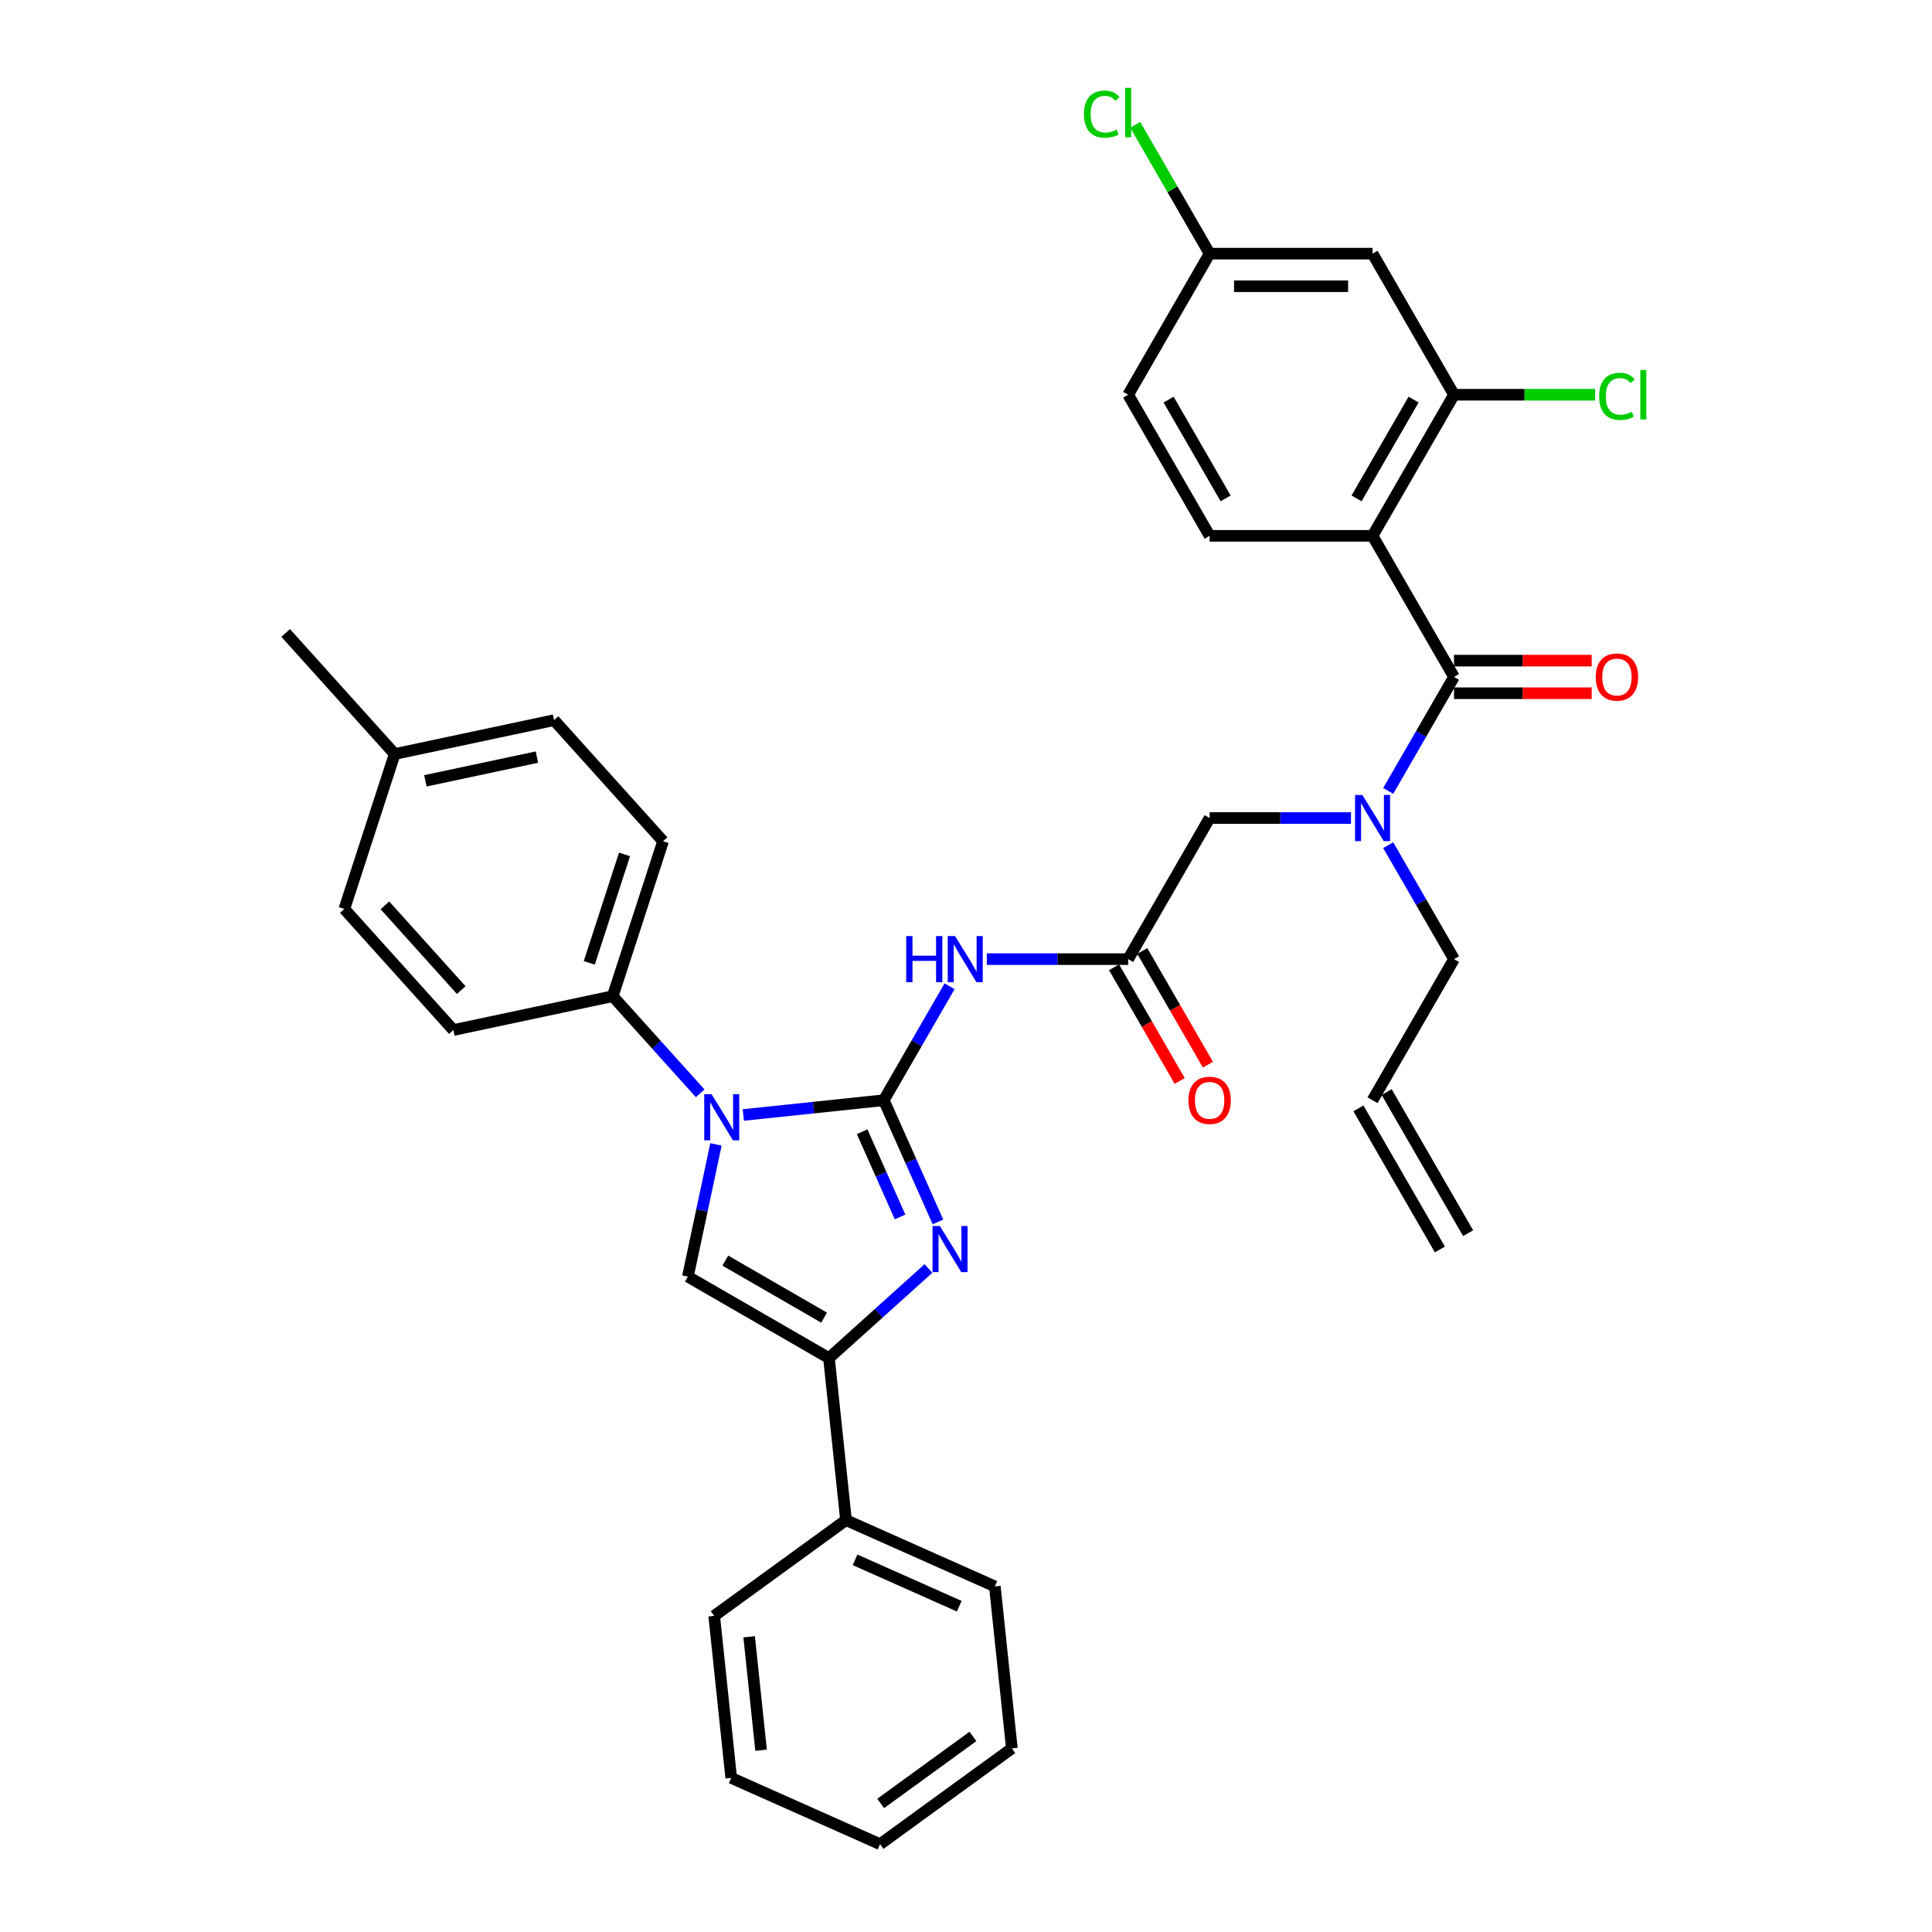 <?xml version='1.0' encoding='iso-8859-1'?>
<svg version='1.1' baseProfile='full'
              xmlns='http://www.w3.org/2000/svg'
                      xmlns:rdkit='http://www.rdkit.org/xml'
                      xmlns:xlink='http://www.w3.org/1999/xlink'
                  xml:space='preserve'
width='1000px' height='1000px' viewBox='0 0 1000 1000'>
<!-- END OF HEADER -->
<rect style='opacity:1.0;fill:#FFFFFF;stroke:none' width='1000' height='1000' x='0' y='0'> </rect>
<path class='bond-0' d='M 699.264,423.413 L 662.682,423.413' style='fill:none;fill-rule:evenodd;stroke:#0000FF;stroke-width:6px;stroke-linecap:butt;stroke-linejoin:miter;stroke-opacity:1' />
<path class='bond-0' d='M 662.682,423.413 L 626.1,423.413' style='fill:none;fill-rule:evenodd;stroke:#000000;stroke-width:6px;stroke-linecap:butt;stroke-linejoin:miter;stroke-opacity:1' />
<path class='bond-1' d='M 718.541,409.364 L 735.567,379.873' style='fill:none;fill-rule:evenodd;stroke:#0000FF;stroke-width:6px;stroke-linecap:butt;stroke-linejoin:miter;stroke-opacity:1' />
<path class='bond-1' d='M 735.567,379.873 L 752.594,350.382' style='fill:none;fill-rule:evenodd;stroke:#000000;stroke-width:6px;stroke-linecap:butt;stroke-linejoin:miter;stroke-opacity:1' />
<path class='bond-2' d='M 718.541,437.463 L 735.567,466.954' style='fill:none;fill-rule:evenodd;stroke:#0000FF;stroke-width:6px;stroke-linecap:butt;stroke-linejoin:miter;stroke-opacity:1' />
<path class='bond-2' d='M 735.567,466.954 L 752.594,496.445' style='fill:none;fill-rule:evenodd;stroke:#000000;stroke-width:6px;stroke-linecap:butt;stroke-linejoin:miter;stroke-opacity:1' />
<path class='bond-3' d='M 710.429,277.35 L 752.594,204.319' style='fill:none;fill-rule:evenodd;stroke:#000000;stroke-width:6px;stroke-linecap:butt;stroke-linejoin:miter;stroke-opacity:1' />
<path class='bond-3' d='M 702.148,257.963 L 731.663,206.841' style='fill:none;fill-rule:evenodd;stroke:#000000;stroke-width:6px;stroke-linecap:butt;stroke-linejoin:miter;stroke-opacity:1' />
<path class='bond-4' d='M 710.429,277.35 L 626.1,277.35' style='fill:none;fill-rule:evenodd;stroke:#000000;stroke-width:6px;stroke-linecap:butt;stroke-linejoin:miter;stroke-opacity:1' />
<path class='bond-5' d='M 710.429,277.35 L 752.594,350.382' style='fill:none;fill-rule:evenodd;stroke:#000000;stroke-width:6px;stroke-linecap:butt;stroke-linejoin:miter;stroke-opacity:1' />
<path class='bond-6' d='M 752.594,358.815 L 788.223,358.815' style='fill:none;fill-rule:evenodd;stroke:#000000;stroke-width:6px;stroke-linecap:butt;stroke-linejoin:miter;stroke-opacity:1' />
<path class='bond-6' d='M 788.223,358.815 L 823.853,358.815' style='fill:none;fill-rule:evenodd;stroke:#FF0000;stroke-width:6px;stroke-linecap:butt;stroke-linejoin:miter;stroke-opacity:1' />
<path class='bond-6' d='M 752.594,341.949 L 788.223,341.949' style='fill:none;fill-rule:evenodd;stroke:#000000;stroke-width:6px;stroke-linecap:butt;stroke-linejoin:miter;stroke-opacity:1' />
<path class='bond-6' d='M 788.223,341.949 L 823.853,341.949' style='fill:none;fill-rule:evenodd;stroke:#FF0000;stroke-width:6px;stroke-linecap:butt;stroke-linejoin:miter;stroke-opacity:1' />
<path class='bond-7' d='M 752.594,204.319 L 710.429,131.287' style='fill:none;fill-rule:evenodd;stroke:#000000;stroke-width:6px;stroke-linecap:butt;stroke-linejoin:miter;stroke-opacity:1' />
<path class='bond-8' d='M 752.594,204.319 L 789.1,204.319' style='fill:none;fill-rule:evenodd;stroke:#000000;stroke-width:6px;stroke-linecap:butt;stroke-linejoin:miter;stroke-opacity:1' />
<path class='bond-8' d='M 789.1,204.319 L 825.607,204.319' style='fill:none;fill-rule:evenodd;stroke:#00CC00;stroke-width:6px;stroke-linecap:butt;stroke-linejoin:miter;stroke-opacity:1' />
<path class='bond-9' d='M 626.1,277.35 L 583.935,204.319' style='fill:none;fill-rule:evenodd;stroke:#000000;stroke-width:6px;stroke-linecap:butt;stroke-linejoin:miter;stroke-opacity:1' />
<path class='bond-9' d='M 634.381,257.963 L 604.866,206.841' style='fill:none;fill-rule:evenodd;stroke:#000000;stroke-width:6px;stroke-linecap:butt;stroke-linejoin:miter;stroke-opacity:1' />
<path class='bond-10' d='M 759.897,638.291 L 717.733,565.26' style='fill:none;fill-rule:evenodd;stroke:#000000;stroke-width:6px;stroke-linecap:butt;stroke-linejoin:miter;stroke-opacity:1' />
<path class='bond-10' d='M 745.291,646.724 L 703.126,573.693' style='fill:none;fill-rule:evenodd;stroke:#000000;stroke-width:6px;stroke-linecap:butt;stroke-linejoin:miter;stroke-opacity:1' />
<path class='bond-11' d='M 710.429,569.476 L 752.594,496.445' style='fill:none;fill-rule:evenodd;stroke:#000000;stroke-width:6px;stroke-linecap:butt;stroke-linejoin:miter;stroke-opacity:1' />
<path class='bond-12' d='M 510.771,496.445 L 547.353,496.445' style='fill:none;fill-rule:evenodd;stroke:#0000FF;stroke-width:6px;stroke-linecap:butt;stroke-linejoin:miter;stroke-opacity:1' />
<path class='bond-12' d='M 547.353,496.445 L 583.935,496.445' style='fill:none;fill-rule:evenodd;stroke:#000000;stroke-width:6px;stroke-linecap:butt;stroke-linejoin:miter;stroke-opacity:1' />
<path class='bond-13' d='M 491.494,510.494 L 474.467,539.985' style='fill:none;fill-rule:evenodd;stroke:#0000FF;stroke-width:6px;stroke-linecap:butt;stroke-linejoin:miter;stroke-opacity:1' />
<path class='bond-13' d='M 474.467,539.985 L 457.441,569.476' style='fill:none;fill-rule:evenodd;stroke:#000000;stroke-width:6px;stroke-linecap:butt;stroke-linejoin:miter;stroke-opacity:1' />
<path class='bond-14' d='M 576.632,500.661 L 593.62,530.085' style='fill:none;fill-rule:evenodd;stroke:#000000;stroke-width:6px;stroke-linecap:butt;stroke-linejoin:miter;stroke-opacity:1' />
<path class='bond-14' d='M 593.62,530.085 L 610.607,559.509' style='fill:none;fill-rule:evenodd;stroke:#FF0000;stroke-width:6px;stroke-linecap:butt;stroke-linejoin:miter;stroke-opacity:1' />
<path class='bond-14' d='M 591.238,492.228 L 608.226,521.652' style='fill:none;fill-rule:evenodd;stroke:#000000;stroke-width:6px;stroke-linecap:butt;stroke-linejoin:miter;stroke-opacity:1' />
<path class='bond-14' d='M 608.226,521.652 L 625.214,551.076' style='fill:none;fill-rule:evenodd;stroke:#FF0000;stroke-width:6px;stroke-linecap:butt;stroke-linejoin:miter;stroke-opacity:1' />
<path class='bond-15' d='M 583.935,496.445 L 626.1,423.413' style='fill:none;fill-rule:evenodd;stroke:#000000;stroke-width:6px;stroke-linecap:butt;stroke-linejoin:miter;stroke-opacity:1' />
<path class='bond-16' d='M 384.738,577.118 L 421.09,573.297' style='fill:none;fill-rule:evenodd;stroke:#0000FF;stroke-width:6px;stroke-linecap:butt;stroke-linejoin:miter;stroke-opacity:1' />
<path class='bond-16' d='M 421.09,573.297 L 457.441,569.476' style='fill:none;fill-rule:evenodd;stroke:#000000;stroke-width:6px;stroke-linecap:butt;stroke-linejoin:miter;stroke-opacity:1' />
<path class='bond-17' d='M 370.587,592.341 L 363.313,626.559' style='fill:none;fill-rule:evenodd;stroke:#0000FF;stroke-width:6px;stroke-linecap:butt;stroke-linejoin:miter;stroke-opacity:1' />
<path class='bond-17' d='M 363.313,626.559 L 356.04,660.778' style='fill:none;fill-rule:evenodd;stroke:#000000;stroke-width:6px;stroke-linecap:butt;stroke-linejoin:miter;stroke-opacity:1' />
<path class='bond-18' d='M 362.408,565.891 L 339.777,540.757' style='fill:none;fill-rule:evenodd;stroke:#0000FF;stroke-width:6px;stroke-linecap:butt;stroke-linejoin:miter;stroke-opacity:1' />
<path class='bond-18' d='M 339.777,540.757 L 317.146,515.622' style='fill:none;fill-rule:evenodd;stroke:#000000;stroke-width:6px;stroke-linecap:butt;stroke-linejoin:miter;stroke-opacity:1' />
<path class='bond-19' d='M 457.441,569.476 L 471.463,600.971' style='fill:none;fill-rule:evenodd;stroke:#000000;stroke-width:6px;stroke-linecap:butt;stroke-linejoin:miter;stroke-opacity:1' />
<path class='bond-19' d='M 471.463,600.971 L 485.486,632.466' style='fill:none;fill-rule:evenodd;stroke:#0000FF;stroke-width:6px;stroke-linecap:butt;stroke-linejoin:miter;stroke-opacity:1' />
<path class='bond-19' d='M 446.24,585.785 L 456.055,607.831' style='fill:none;fill-rule:evenodd;stroke:#000000;stroke-width:6px;stroke-linecap:butt;stroke-linejoin:miter;stroke-opacity:1' />
<path class='bond-19' d='M 456.055,607.831 L 465.871,629.878' style='fill:none;fill-rule:evenodd;stroke:#0000FF;stroke-width:6px;stroke-linecap:butt;stroke-linejoin:miter;stroke-opacity:1' />
<path class='bond-20' d='M 480.575,656.568 L 454.824,679.756' style='fill:none;fill-rule:evenodd;stroke:#0000FF;stroke-width:6px;stroke-linecap:butt;stroke-linejoin:miter;stroke-opacity:1' />
<path class='bond-20' d='M 454.824,679.756 L 429.072,702.943' style='fill:none;fill-rule:evenodd;stroke:#000000;stroke-width:6px;stroke-linecap:butt;stroke-linejoin:miter;stroke-opacity:1' />
<path class='bond-21' d='M 429.072,702.943 L 437.886,786.81' style='fill:none;fill-rule:evenodd;stroke:#000000;stroke-width:6px;stroke-linecap:butt;stroke-linejoin:miter;stroke-opacity:1' />
<path class='bond-22' d='M 429.072,702.943 L 356.04,660.778' style='fill:none;fill-rule:evenodd;stroke:#000000;stroke-width:6px;stroke-linecap:butt;stroke-linejoin:miter;stroke-opacity:1' />
<path class='bond-22' d='M 426.55,682.012 L 375.428,652.496' style='fill:none;fill-rule:evenodd;stroke:#000000;stroke-width:6px;stroke-linecap:butt;stroke-linejoin:miter;stroke-opacity:1' />
<path class='bond-23' d='M 378.477,920.246 L 369.662,836.378' style='fill:none;fill-rule:evenodd;stroke:#000000;stroke-width:6px;stroke-linecap:butt;stroke-linejoin:miter;stroke-opacity:1' />
<path class='bond-23' d='M 393.929,905.902 L 387.758,847.195' style='fill:none;fill-rule:evenodd;stroke:#000000;stroke-width:6px;stroke-linecap:butt;stroke-linejoin:miter;stroke-opacity:1' />
<path class='bond-24' d='M 378.477,920.246 L 455.516,954.545' style='fill:none;fill-rule:evenodd;stroke:#000000;stroke-width:6px;stroke-linecap:butt;stroke-linejoin:miter;stroke-opacity:1' />
<path class='bond-25' d='M 455.516,954.545 L 523.74,904.978' style='fill:none;fill-rule:evenodd;stroke:#000000;stroke-width:6px;stroke-linecap:butt;stroke-linejoin:miter;stroke-opacity:1' />
<path class='bond-25' d='M 455.836,933.466 L 503.593,898.768' style='fill:none;fill-rule:evenodd;stroke:#000000;stroke-width:6px;stroke-linecap:butt;stroke-linejoin:miter;stroke-opacity:1' />
<path class='bond-26' d='M 317.146,515.622 L 234.659,533.155' style='fill:none;fill-rule:evenodd;stroke:#000000;stroke-width:6px;stroke-linecap:butt;stroke-linejoin:miter;stroke-opacity:1' />
<path class='bond-27' d='M 317.146,515.622 L 343.205,435.42' style='fill:none;fill-rule:evenodd;stroke:#000000;stroke-width:6px;stroke-linecap:butt;stroke-linejoin:miter;stroke-opacity:1' />
<path class='bond-27' d='M 305.014,498.38 L 323.256,442.239' style='fill:none;fill-rule:evenodd;stroke:#000000;stroke-width:6px;stroke-linecap:butt;stroke-linejoin:miter;stroke-opacity:1' />
<path class='bond-28' d='M 204.291,390.284 L 286.777,372.751' style='fill:none;fill-rule:evenodd;stroke:#000000;stroke-width:6px;stroke-linecap:butt;stroke-linejoin:miter;stroke-opacity:1' />
<path class='bond-28' d='M 220.17,404.151 L 277.911,391.878' style='fill:none;fill-rule:evenodd;stroke:#000000;stroke-width:6px;stroke-linecap:butt;stroke-linejoin:miter;stroke-opacity:1' />
<path class='bond-29' d='M 204.291,390.284 L 147.863,327.615' style='fill:none;fill-rule:evenodd;stroke:#000000;stroke-width:6px;stroke-linecap:butt;stroke-linejoin:miter;stroke-opacity:1' />
<path class='bond-30' d='M 204.291,390.284 L 178.232,470.486' style='fill:none;fill-rule:evenodd;stroke:#000000;stroke-width:6px;stroke-linecap:butt;stroke-linejoin:miter;stroke-opacity:1' />
<path class='bond-31' d='M 234.659,533.155 L 178.232,470.486' style='fill:none;fill-rule:evenodd;stroke:#000000;stroke-width:6px;stroke-linecap:butt;stroke-linejoin:miter;stroke-opacity:1' />
<path class='bond-31' d='M 238.729,512.469 L 199.229,468.601' style='fill:none;fill-rule:evenodd;stroke:#000000;stroke-width:6px;stroke-linecap:butt;stroke-linejoin:miter;stroke-opacity:1' />
<path class='bond-32' d='M 343.205,435.42 L 286.777,372.751' style='fill:none;fill-rule:evenodd;stroke:#000000;stroke-width:6px;stroke-linecap:butt;stroke-linejoin:miter;stroke-opacity:1' />
<path class='bond-33' d='M 523.74,904.978 L 514.925,821.11' style='fill:none;fill-rule:evenodd;stroke:#000000;stroke-width:6px;stroke-linecap:butt;stroke-linejoin:miter;stroke-opacity:1' />
<path class='bond-34' d='M 514.925,821.11 L 437.886,786.81' style='fill:none;fill-rule:evenodd;stroke:#000000;stroke-width:6px;stroke-linecap:butt;stroke-linejoin:miter;stroke-opacity:1' />
<path class='bond-34' d='M 496.509,831.373 L 442.582,807.363' style='fill:none;fill-rule:evenodd;stroke:#000000;stroke-width:6px;stroke-linecap:butt;stroke-linejoin:miter;stroke-opacity:1' />
<path class='bond-35' d='M 437.886,786.81 L 369.662,836.378' style='fill:none;fill-rule:evenodd;stroke:#000000;stroke-width:6px;stroke-linecap:butt;stroke-linejoin:miter;stroke-opacity:1' />
<path class='bond-36' d='M 710.429,131.287 L 626.1,131.287' style='fill:none;fill-rule:evenodd;stroke:#000000;stroke-width:6px;stroke-linecap:butt;stroke-linejoin:miter;stroke-opacity:1' />
<path class='bond-36' d='M 697.78,148.153 L 638.749,148.153' style='fill:none;fill-rule:evenodd;stroke:#000000;stroke-width:6px;stroke-linecap:butt;stroke-linejoin:miter;stroke-opacity:1' />
<path class='bond-37' d='M 626.1,131.287 L 583.935,204.319' style='fill:none;fill-rule:evenodd;stroke:#000000;stroke-width:6px;stroke-linecap:butt;stroke-linejoin:miter;stroke-opacity:1' />
<path class='bond-38' d='M 626.1,131.287 L 606.847,97.941' style='fill:none;fill-rule:evenodd;stroke:#000000;stroke-width:6px;stroke-linecap:butt;stroke-linejoin:miter;stroke-opacity:1' />
<path class='bond-38' d='M 606.847,97.941 L 587.595,64.595' style='fill:none;fill-rule:evenodd;stroke:#00CC00;stroke-width:6px;stroke-linecap:butt;stroke-linejoin:miter;stroke-opacity:1' />
<path  class='atom-0' d='M 705.15 411.472
L 712.976 424.122
Q 713.752 425.37, 715 427.63
Q 716.248 429.89, 716.316 430.025
L 716.316 411.472
L 719.486 411.472
L 719.486 435.354
L 716.214 435.354
L 707.815 421.524
Q 706.837 419.905, 705.791 418.05
Q 704.779 416.195, 704.476 415.621
L 704.476 435.354
L 701.372 435.354
L 701.372 411.472
L 705.15 411.472
' fill='#0000FF'/>
<path  class='atom-3' d='M 825.961 350.449
Q 825.961 344.715, 828.794 341.51
Q 831.628 338.306, 836.924 338.306
Q 842.22 338.306, 845.053 341.51
Q 847.887 344.715, 847.887 350.449
Q 847.887 356.251, 845.019 359.557
Q 842.152 362.829, 836.924 362.829
Q 831.661 362.829, 828.794 359.557
Q 825.961 356.285, 825.961 350.449
M 836.924 360.13
Q 840.567 360.13, 842.523 357.702
Q 844.513 355.239, 844.513 350.449
Q 844.513 345.761, 842.523 343.399
Q 840.567 341.004, 836.924 341.004
Q 833.281 341.004, 831.29 343.366
Q 829.334 345.727, 829.334 350.449
Q 829.334 355.273, 831.29 357.702
Q 833.281 360.13, 836.924 360.13
' fill='#FF0000'/>
<path  class='atom-8' d='M 469.061 484.504
L 472.3 484.504
L 472.3 494.657
L 484.511 494.657
L 484.511 484.504
L 487.749 484.504
L 487.749 508.386
L 484.511 508.386
L 484.511 497.356
L 472.3 497.356
L 472.3 508.386
L 469.061 508.386
L 469.061 484.504
' fill='#0000FF'/>
<path  class='atom-8' d='M 494.326 484.504
L 502.152 497.153
Q 502.928 498.401, 504.176 500.661
Q 505.424 502.921, 505.492 503.056
L 505.492 484.504
L 508.663 484.504
L 508.663 508.386
L 505.391 508.386
L 496.991 494.556
Q 496.013 492.937, 494.967 491.082
Q 493.955 489.226, 493.652 488.653
L 493.652 508.386
L 490.549 508.386
L 490.549 484.504
L 494.326 484.504
' fill='#0000FF'/>
<path  class='atom-10' d='M 615.137 569.544
Q 615.137 563.809, 617.97 560.605
Q 620.804 557.4, 626.1 557.4
Q 631.396 557.4, 634.229 560.605
Q 637.063 563.809, 637.063 569.544
Q 637.063 575.346, 634.195 578.651
Q 631.328 581.923, 626.1 581.923
Q 620.838 581.923, 617.97 578.651
Q 615.137 575.379, 615.137 569.544
M 626.1 579.225
Q 629.743 579.225, 631.699 576.796
Q 633.689 574.334, 633.689 569.544
Q 633.689 564.855, 631.699 562.494
Q 629.743 560.099, 626.1 560.099
Q 622.457 560.099, 620.467 562.46
Q 618.51 564.821, 618.51 569.544
Q 618.51 574.368, 620.467 576.796
Q 622.457 579.225, 626.1 579.225
' fill='#FF0000'/>
<path  class='atom-12' d='M 368.294 566.35
L 376.12 579
Q 376.896 580.248, 378.144 582.508
Q 379.392 584.768, 379.459 584.903
L 379.459 566.35
L 382.63 566.35
L 382.63 590.232
L 379.358 590.232
L 370.959 576.402
Q 369.981 574.783, 368.935 572.928
Q 367.923 571.073, 367.62 570.499
L 367.62 590.232
L 364.516 590.232
L 364.516 566.35
L 368.294 566.35
' fill='#0000FF'/>
<path  class='atom-14' d='M 486.462 634.574
L 494.287 647.224
Q 495.063 648.472, 496.311 650.732
Q 497.559 652.992, 497.627 653.127
L 497.627 634.574
L 500.798 634.574
L 500.798 658.456
L 497.526 658.456
L 489.126 644.626
Q 488.148 643.007, 487.103 641.152
Q 486.091 639.297, 485.787 638.723
L 485.787 658.456
L 482.684 658.456
L 482.684 634.574
L 486.462 634.574
' fill='#0000FF'/>
<path  class='atom-33' d='M 827.715 205.145
Q 827.715 199.208, 830.481 196.105
Q 833.281 192.968, 838.577 192.968
Q 843.501 192.968, 846.132 196.442
L 843.906 198.264
Q 841.983 195.734, 838.577 195.734
Q 834.967 195.734, 833.045 198.163
Q 831.156 200.558, 831.156 205.145
Q 831.156 209.868, 833.112 212.296
Q 835.102 214.725, 838.948 214.725
Q 841.579 214.725, 844.648 213.14
L 845.593 215.67
Q 844.345 216.479, 842.456 216.951
Q 840.567 217.424, 838.475 217.424
Q 833.281 217.424, 830.481 214.253
Q 827.715 211.082, 827.715 205.145
' fill='#00CC00'/>
<path  class='atom-33' d='M 849.033 191.518
L 852.137 191.518
L 852.137 217.12
L 849.033 217.12
L 849.033 191.518
' fill='#00CC00'/>
<path  class='atom-35' d='M 561.065 59.082
Q 561.065 53.145, 563.831 50.042
Q 566.631 46.905, 571.927 46.905
Q 576.851 46.905, 579.482 50.379
L 577.256 52.201
Q 575.333 49.671, 571.927 49.671
Q 568.317 49.671, 566.395 52.1
Q 564.506 54.495, 564.506 59.082
Q 564.506 63.805, 566.462 66.233
Q 568.452 68.662, 572.298 68.662
Q 574.929 68.662, 577.998 67.077
L 578.943 69.606
Q 577.695 70.416, 575.806 70.888
Q 573.917 71.361, 571.825 71.361
Q 566.631 71.361, 563.831 68.19
Q 561.065 65.019, 561.065 59.082
' fill='#00CC00'/>
<path  class='atom-35' d='M 582.383 45.455
L 585.487 45.455
L 585.487 71.057
L 582.383 71.057
L 582.383 45.455
' fill='#00CC00'/>
</svg>
